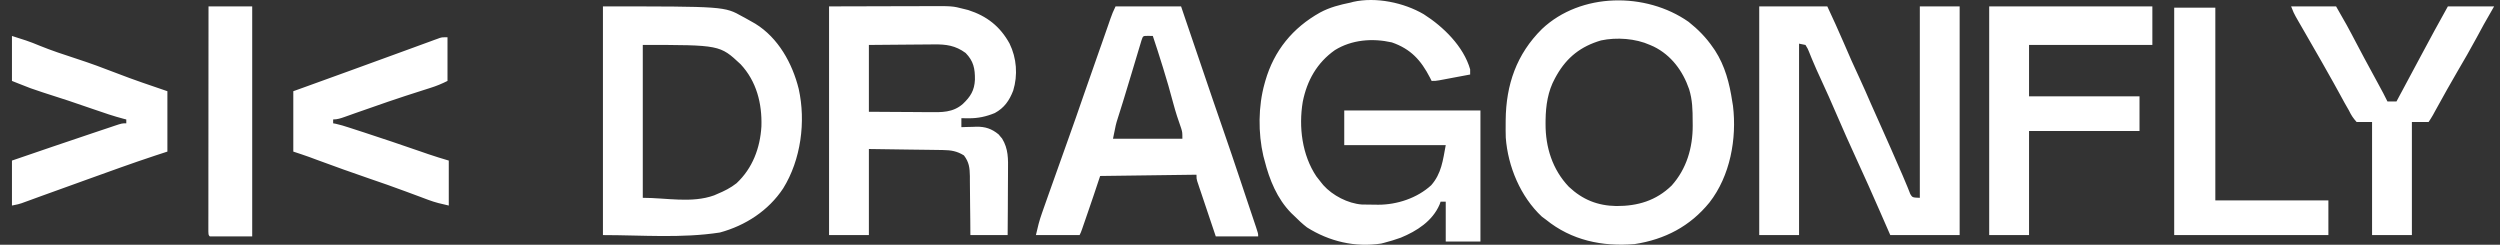 <svg width="143" height="14" viewBox="0 0 143 14" fill="none" xmlns="http://www.w3.org/2000/svg">
<rect x="0" y="0" width="143" height="14" fill="#333333" stroke="none"/>
<path d="M77.399 0.107C78.703 -0.186 80.299 0.147 81.438 0.814C82.557 1.525 83.716 2.651 84.093 3.968V4.262C83.767 4.323 83.44 4.384 83.114 4.445C83.022 4.463 82.928 4.48 82.833 4.498C82.7 4.523 82.7 4.523 82.564 4.549C82.483 4.564 82.401 4.579 82.316 4.595C82.109 4.628 82.109 4.629 81.889 4.629C81.842 4.536 81.842 4.535 81.794 4.44C81.28 3.447 80.701 2.801 79.61 2.424C78.503 2.176 77.326 2.268 76.356 2.866C75.331 3.589 74.759 4.607 74.517 5.826C74.278 7.26 74.477 8.867 75.297 10.09C75.385 10.206 75.476 10.322 75.568 10.435C75.61 10.486 75.652 10.538 75.695 10.592C76.226 11.184 77.103 11.639 77.899 11.698C78.133 11.706 78.366 11.708 78.6 11.707C78.678 11.708 78.757 11.709 78.838 11.71C79.908 11.711 81.064 11.332 81.865 10.595C82.452 9.927 82.532 9.179 82.696 8.303H76.891V6.319H84.681V13.815H82.696V11.537H82.402C82.383 11.591 82.364 11.645 82.344 11.7C81.935 12.649 81.043 13.216 80.125 13.595C79.81 13.707 79.493 13.806 79.169 13.889C79.113 13.903 79.057 13.917 79 13.932C77.5 14.16 76.035 13.81 74.76 13.007C74.496 12.803 74.26 12.582 74.025 12.345C73.942 12.265 73.942 12.265 73.856 12.184C73.05 11.363 72.613 10.284 72.335 9.185C72.3 9.055 72.299 9.055 72.264 8.923C71.96 7.608 71.969 6.074 72.335 4.775C72.349 4.726 72.363 4.676 72.377 4.625C72.875 2.896 73.939 1.593 75.509 0.716C76.067 0.415 76.642 0.272 77.259 0.146C77.328 0.126 77.329 0.127 77.399 0.107ZM88.203 1.656C90.422 -0.436 94.145 -0.463 96.587 1.249C97.123 1.673 97.597 2.153 97.982 2.719C98.02 2.772 98.057 2.826 98.096 2.882C98.673 3.773 98.929 4.767 99.085 5.805C99.105 5.925 99.105 5.927 99.126 6.05C99.354 7.936 98.967 10.062 97.779 11.585C96.672 12.945 95.233 13.695 93.5 13.962C91.65 14.117 89.887 13.748 88.43 12.566C88.314 12.48 88.313 12.48 88.195 12.392C86.974 11.252 86.252 9.525 86.13 7.873C86.121 7.589 86.121 7.306 86.124 7.022C86.124 6.973 86.125 6.922 86.125 6.871C86.144 4.846 86.746 3.096 88.203 1.656ZM14.426 13.521H12.001C11.928 13.447 11.927 13.447 11.918 13.234V12.78C11.918 12.6 11.918 12.419 11.919 12.238C11.919 12.109 11.919 11.98 11.919 11.852C11.919 11.501 11.919 11.15 11.92 10.799C11.92 10.432 11.92 10.066 11.92 9.699C11.92 9.005 11.921 8.311 11.922 7.616C11.923 6.826 11.922 6.035 11.923 5.245C11.924 3.619 11.925 1.992 11.927 0.366H14.426V13.521ZM67.816 1.128C68.585 3.393 68.585 3.394 69.358 5.657C69.385 5.733 69.385 5.734 69.411 5.812C69.593 6.342 69.776 6.872 69.959 7.401C70.285 8.344 70.608 9.288 70.922 10.235C71.033 10.57 71.145 10.904 71.257 11.238C71.339 11.482 71.42 11.726 71.502 11.97C71.543 12.091 71.583 12.212 71.624 12.333C71.681 12.503 71.738 12.673 71.795 12.843C71.812 12.894 71.83 12.946 71.848 12.999C71.967 13.357 71.967 13.357 71.967 13.521H69.542C69.385 13.054 69.228 12.587 69.071 12.12C69.018 11.961 68.965 11.802 68.911 11.644C68.834 11.416 68.757 11.187 68.681 10.959C68.645 10.852 68.644 10.852 68.607 10.743C68.585 10.677 68.564 10.61 68.541 10.542C68.522 10.484 68.502 10.425 68.481 10.365C68.44 10.214 68.439 10.213 68.439 9.993C66.621 10.017 64.802 10.041 62.928 10.066C62.806 10.43 62.685 10.794 62.56 11.169C62.449 11.498 62.336 11.826 62.223 12.154C62.173 12.297 62.124 12.441 62.075 12.584C62.029 12.72 62.028 12.72 61.98 12.858C61.952 12.94 61.924 13.022 61.895 13.105C61.826 13.3 61.825 13.3 61.752 13.447H59.254C59.351 13.009 59.452 12.605 59.602 12.187C59.621 12.131 59.641 12.075 59.661 12.018C59.726 11.834 59.791 11.651 59.855 11.468C59.901 11.338 59.947 11.208 59.993 11.078C60.349 10.07 60.709 9.062 61.069 8.056C61.385 7.175 61.696 6.292 61.999 5.406C62.273 4.608 62.553 3.813 62.835 3.018C62.871 2.914 62.908 2.811 62.944 2.708C62.962 2.658 62.98 2.608 62.998 2.557C63.104 2.257 63.209 1.956 63.313 1.655C63.337 1.587 63.361 1.518 63.386 1.447C63.428 1.325 63.47 1.203 63.512 1.081C63.598 0.832 63.691 0.603 63.81 0.366H67.558C67.643 0.617 67.729 0.869 67.816 1.128ZM34.488 0.366C41.439 0.366 41.439 0.367 42.467 0.945C42.515 0.971 42.563 0.996 42.612 1.022C42.747 1.096 42.88 1.171 43.013 1.248C43.077 1.284 43.141 1.321 43.207 1.358C44.519 2.167 45.324 3.625 45.687 5.088C46.101 6.96 45.814 9.139 44.798 10.775C43.956 12.05 42.638 12.903 41.176 13.3C38.972 13.639 36.718 13.447 34.488 13.447V0.366ZM52.959 0.351C54.482 0.343 54.483 0.344 55.138 0.514C55.218 0.534 55.299 0.554 55.382 0.574C56.45 0.917 57.206 1.511 57.746 2.49C58.154 3.324 58.228 4.295 57.954 5.185C57.734 5.752 57.445 6.172 56.902 6.466C56.411 6.668 55.941 6.771 55.409 6.765C55.331 6.764 55.252 6.763 55.171 6.763C55.083 6.761 55.082 6.761 54.991 6.76V7.274C55.085 7.271 55.18 7.267 55.276 7.264C55.401 7.261 55.527 7.258 55.652 7.256C55.714 7.253 55.776 7.251 55.84 7.248C56.354 7.24 56.723 7.36 57.121 7.688C57.153 7.727 57.186 7.767 57.219 7.807C57.268 7.864 57.269 7.865 57.319 7.923C57.684 8.52 57.666 9.091 57.658 9.772C57.658 9.879 57.657 9.986 57.657 10.092C57.656 10.369 57.655 10.647 57.652 10.925C57.65 11.259 57.649 11.594 57.648 11.928C57.645 12.434 57.641 12.941 57.637 13.447H55.506C55.504 13.162 55.502 12.875 55.5 12.581C55.497 12.304 55.494 12.026 55.49 11.749C55.488 11.557 55.486 11.363 55.485 11.171C55.484 10.894 55.48 10.617 55.477 10.34C55.477 10.254 55.477 10.168 55.477 10.08C55.468 9.597 55.434 9.28 55.138 8.891C54.741 8.643 54.4 8.588 53.938 8.582C53.843 8.581 53.747 8.579 53.649 8.577C53.548 8.576 53.447 8.574 53.346 8.573C53.254 8.572 53.161 8.571 53.066 8.569C52.722 8.564 52.377 8.56 52.033 8.556C51.264 8.545 50.493 8.534 49.7 8.523V13.447H47.422V0.366C49.106 0.362 49.107 0.362 50.825 0.357C51.355 0.355 51.356 0.355 51.895 0.353C52.33 0.352 52.331 0.353 52.535 0.353C52.676 0.352 52.818 0.351 52.959 0.351ZM104.522 0.366C104.842 1.052 105.157 1.736 105.455 2.431C105.752 3.122 106.052 3.811 106.375 4.491C106.596 4.961 106.8 5.439 107.008 5.914C107.213 6.383 107.422 6.849 107.633 7.315C107.998 8.123 108.351 8.936 108.705 9.749C108.747 9.844 108.788 9.939 108.83 10.033C108.925 10.248 109.017 10.464 109.103 10.683C109.132 10.756 109.162 10.83 109.192 10.905C109.217 10.969 109.242 11.033 109.268 11.099C109.388 11.298 109.388 11.298 109.814 11.316V0.366H112.092V13.447H108.124C107.93 13.003 107.736 12.559 107.536 12.102C107.096 11.096 106.65 10.094 106.19 9.098C105.805 8.26 105.429 7.419 105.065 6.572C104.767 5.879 104.461 5.189 104.143 4.505C103.987 4.17 103.835 3.834 103.693 3.493C103.667 3.431 103.641 3.369 103.614 3.305C103.566 3.19 103.519 3.074 103.474 2.958C103.406 2.788 103.406 2.788 103.273 2.571C103.152 2.547 103.031 2.522 102.906 2.497V13.447H100.628V0.366H104.522ZM123.115 2.571H116.061V5.511H122.38V7.495H116.061V13.447H113.782V0.366H123.115V2.571ZM126.717 11.463H133.184V13.447H124.364V0.44H126.717V11.463ZM133.624 0.366C134.285 1.522 134.285 1.523 134.512 1.953C134.536 1.999 134.561 2.046 134.586 2.094C134.637 2.191 134.689 2.288 134.74 2.386C134.875 2.642 135.011 2.898 135.146 3.153C135.173 3.204 135.2 3.255 135.228 3.308C135.505 3.831 135.789 4.35 136.074 4.869C136.244 5.178 136.409 5.488 136.563 5.805H137.078C137.12 5.727 137.12 5.727 137.162 5.648C137.201 5.575 137.24 5.502 137.28 5.427C137.324 5.345 137.369 5.262 137.414 5.178C137.513 4.994 137.611 4.809 137.71 4.625C137.965 4.15 138.22 3.674 138.474 3.198C138.98 2.25 139.492 1.304 140.018 0.366H142.663C142.469 0.706 142.275 1.046 142.075 1.396C141.937 1.649 141.799 1.903 141.662 2.157C141.31 2.809 140.941 3.45 140.565 4.088C140.171 4.761 139.791 5.442 139.415 6.125C139.371 6.205 139.327 6.284 139.281 6.366C139.242 6.437 139.204 6.508 139.164 6.581C139.087 6.717 139.002 6.85 138.915 6.98H137.96V13.447H135.682V6.98H134.8C134.592 6.748 134.491 6.591 134.359 6.319C134.275 6.171 134.19 6.023 134.105 5.875C134.015 5.711 133.926 5.546 133.836 5.382C133.738 5.204 133.639 5.026 133.541 4.848C133.517 4.804 133.492 4.759 133.467 4.714C133.255 4.33 133.039 3.948 132.82 3.567C132.786 3.508 132.752 3.448 132.717 3.387C132.553 3.101 132.389 2.816 132.225 2.531C132.09 2.297 131.956 2.062 131.821 1.828C131.768 1.736 131.715 1.645 131.662 1.553C131.588 1.424 131.513 1.295 131.439 1.166C131.397 1.092 131.354 1.016 131.31 0.939C131.199 0.734 131.199 0.733 131.052 0.366H133.624ZM94.382 2.572C93.553 2.199 92.47 2.122 91.579 2.312C90.431 2.648 89.634 3.272 89.045 4.298C89.011 4.361 88.977 4.422 88.943 4.482C88.537 5.222 88.42 6.031 88.407 6.864C88.407 6.936 88.407 7.007 88.406 7.077C88.398 8.417 88.798 9.699 89.738 10.684C90.525 11.423 91.382 11.767 92.455 11.785C93.675 11.789 94.725 11.481 95.618 10.614C96.475 9.656 96.825 8.451 96.823 7.188C96.822 7.1 96.821 7.012 96.82 6.926C96.82 6.293 96.807 5.711 96.618 5.103C96.258 4.057 95.597 3.16 94.596 2.666C94.523 2.634 94.452 2.603 94.382 2.572ZM0.684 2.057C1.246 2.23 1.737 2.387 2.267 2.614C2.952 2.893 3.658 3.124 4.361 3.354C5.148 3.61 5.919 3.892 6.689 4.193C7.642 4.563 8.608 4.888 9.575 5.217V8.671C9.348 8.745 9.121 8.819 8.887 8.896C7.548 9.338 6.223 9.822 4.896 10.299C4.743 10.354 4.59 10.41 4.437 10.465C3.751 10.711 3.066 10.957 2.382 11.206C2.298 11.237 2.214 11.267 2.127 11.299C1.966 11.357 1.804 11.416 1.643 11.476C1.571 11.502 1.498 11.528 1.424 11.555C1.361 11.578 1.298 11.601 1.232 11.625C1.051 11.684 1.051 11.683 0.684 11.757V9.185C2.222 8.657 3.761 8.131 5.304 7.614C5.451 7.565 5.598 7.515 5.745 7.466C5.951 7.396 6.158 7.328 6.364 7.259C6.426 7.238 6.488 7.217 6.552 7.195C6.978 7.054 6.978 7.054 7.224 7.054V6.833C7.18 6.822 7.135 6.811 7.09 6.8C6.507 6.648 5.941 6.455 5.373 6.257C4.404 5.919 3.431 5.593 2.451 5.286C1.975 5.136 1.512 4.967 1.051 4.775C0.93 4.727 0.808 4.679 0.684 4.629V2.057ZM25.597 4.629C25.264 4.795 24.979 4.914 24.629 5.024C24.523 5.058 24.416 5.092 24.31 5.126C24.254 5.144 24.198 5.162 24.141 5.18C22.845 5.589 21.561 6.031 20.281 6.486C20.216 6.509 20.15 6.533 20.083 6.557C19.96 6.6 19.837 6.643 19.714 6.688C19.486 6.768 19.299 6.833 19.056 6.833V7.054C19.13 7.067 19.13 7.067 19.206 7.08C19.462 7.136 19.708 7.213 19.956 7.294C20.008 7.311 20.061 7.327 20.114 7.345C20.287 7.4 20.459 7.457 20.631 7.513C20.69 7.532 20.75 7.551 20.811 7.571C21.883 7.92 22.95 8.282 24.015 8.65C24.099 8.679 24.1 8.679 24.186 8.709C24.289 8.745 24.392 8.78 24.495 8.816C24.884 8.951 25.274 9.066 25.67 9.185V11.757C25.25 11.664 24.899 11.582 24.506 11.435C24.415 11.401 24.323 11.367 24.23 11.332C24.183 11.315 24.136 11.296 24.088 11.278C23.89 11.204 23.692 11.131 23.494 11.058C23.396 11.021 23.299 10.986 23.201 10.949C22.855 10.821 22.509 10.694 22.161 10.572C22.114 10.556 22.067 10.539 22.019 10.523C21.723 10.419 21.428 10.317 21.132 10.216C20.145 9.877 19.162 9.527 18.184 9.164C18.096 9.132 18.009 9.1 17.919 9.066C17.804 9.024 17.804 9.023 17.686 8.979C17.385 8.871 17.081 8.772 16.777 8.671V5.217C17.014 5.132 17.25 5.046 17.494 4.959C18.306 4.667 19.116 4.373 19.927 4.078C20.132 4.004 20.337 3.929 20.542 3.854C21.219 3.609 21.895 3.363 22.571 3.115C22.89 2.999 23.209 2.882 23.527 2.766C23.681 2.71 23.835 2.653 23.988 2.597C24.203 2.518 24.417 2.44 24.632 2.362C24.727 2.327 24.728 2.326 24.825 2.29C24.884 2.269 24.943 2.248 25.003 2.227C25.054 2.208 25.105 2.189 25.157 2.17C25.302 2.13 25.303 2.13 25.597 2.13V4.629ZM36.767 11.315C38.127 11.315 39.566 11.636 40.847 11.175C40.908 11.148 40.969 11.121 41.029 11.095C41.428 10.931 41.79 10.749 42.13 10.481C43.047 9.623 43.48 8.466 43.553 7.228C43.595 5.919 43.274 4.65 42.363 3.675C41.179 2.571 41.179 2.57 36.767 2.57V11.315ZM65.689 2.052C65.378 2.057 65.386 2.034 65.293 2.31C65.269 2.39 65.245 2.469 65.222 2.547C65.195 2.636 65.168 2.724 65.142 2.811C65.114 2.904 65.087 2.994 65.06 3.085C64.955 3.432 64.851 3.78 64.747 4.128C64.604 4.608 64.46 5.087 64.312 5.565C64.284 5.656 64.257 5.744 64.23 5.832C64.177 6 64.125 6.169 64.072 6.337C64.047 6.415 64.023 6.492 63.999 6.568C63.976 6.643 63.952 6.716 63.93 6.788C63.828 7.109 63.828 7.11 63.663 7.936H67.632C67.632 7.568 67.631 7.568 67.566 7.348C67.396 6.876 67.243 6.404 67.114 5.919C66.932 5.23 66.734 4.545 66.522 3.864C66.508 3.817 66.493 3.77 66.478 3.724C66.305 3.166 66.128 2.61 65.941 2.057C65.856 2.055 65.772 2.053 65.689 2.052ZM53.1 2.543C52.834 2.544 52.568 2.546 52.302 2.549C52.026 2.552 51.751 2.554 51.476 2.556C50.884 2.559 50.292 2.565 49.7 2.571V6.393C50.221 6.397 50.743 6.401 51.265 6.403C51.531 6.404 51.798 6.405 52.065 6.407C52.325 6.41 52.585 6.412 52.846 6.413C52.945 6.413 53.045 6.414 53.145 6.414C53.864 6.423 54.508 6.445 55.078 5.942C55.513 5.529 55.737 5.173 55.766 4.56C55.773 3.921 55.686 3.492 55.234 3.03C54.652 2.603 54.117 2.529 53.402 2.54C53.302 2.542 53.2 2.542 53.1 2.543Z" fill="white" fill-opacity="1"/>
</svg>
